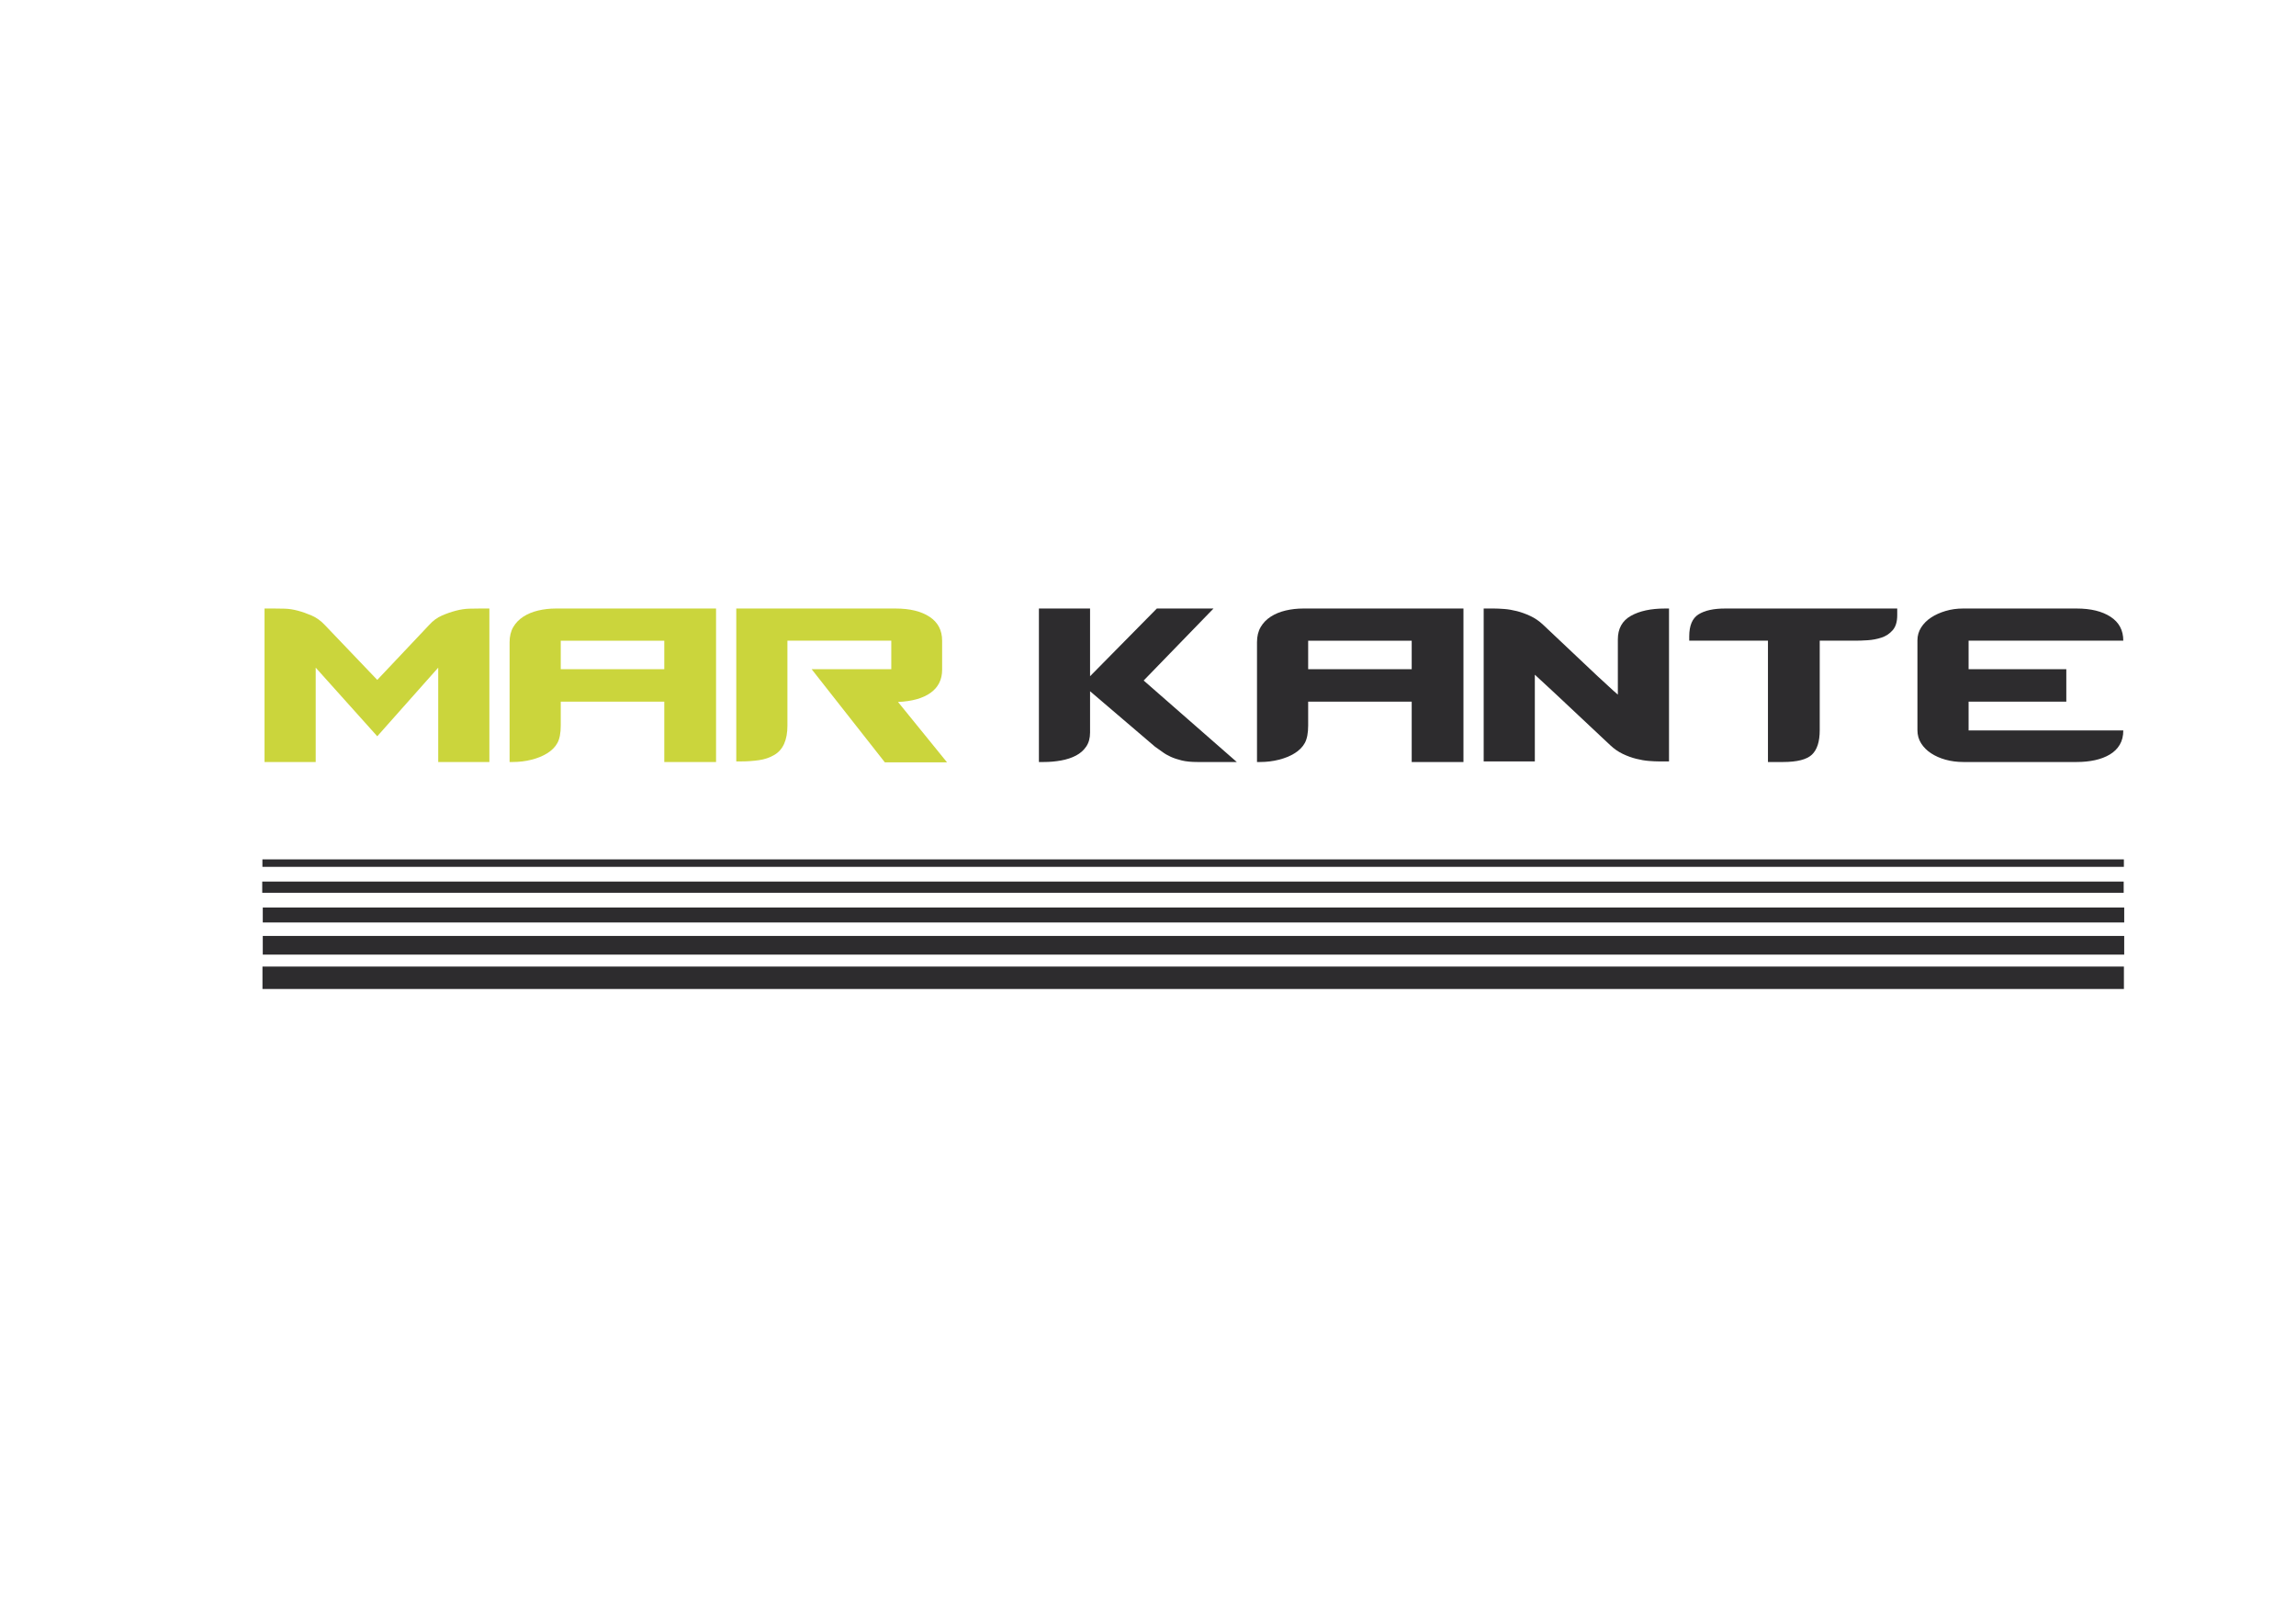 <?xml version="1.0" encoding="UTF-8" standalone="no"?>
<svg
   xmlns:dc="http://purl.org/dc/elements/1.1/"
   xmlns:cc="http://creativecommons.org/ns#"
   xmlns:rdf="http://www.w3.org/1999/02/22-rdf-syntax-ns#"
   xmlns:svg="http://www.w3.org/2000/svg"
   xmlns="http://www.w3.org/2000/svg"
   viewBox="0 0 1122.52 793.707"
   height="793.707"
   width="1122.52"
   xml:space="preserve"
   id="svg2"
   version="1.1"><defs
     id="defs6"><clipPath
       id="clipPath18"
       clipPathUnits="userSpaceOnUse"><path
         id="path16"
         d="M 0,595.28 H 841.89 V 0 H 0 Z" /></clipPath></defs><g
     transform="matrix(1.333,0,0,-1.333,0,793.707)"
     id="g10"><g
       id="g12"><g
         clip-path="url(#clipPath18)"
         id="g14"><g
           transform="translate(160.725,315.995)"
           id="g20"><path
             id="path22"
             style="fill:#cbd53c;fill-opacity:1;fill-rule:nonzero;stroke:none"
             d="M 0,0 V 34.602 L -22.357,9.436 -44.938,34.602 V 0 h -18.763 v 56.285 h 3.595 c 0.973,0 2.228,-0.017 3.764,-0.055 1.535,-0.038 3.146,-0.281 4.832,-0.731 1.684,-0.45 3.388,-1.048 5.111,-1.797 1.721,-0.75 3.295,-1.873 4.718,-3.37 l 19.324,-20.223 19.101,20.223 c 1.347,1.497 2.881,2.62 4.606,3.37 1.722,0.749 3.443,1.347 5.169,1.797 1.72,0.45 3.369,0.693 4.942,0.731 1.573,0.038 2.845,0.055 3.82,0.055 h 3.482 L 18.763,0 Z" /></g><path
           id="path24"
           style="fill:#cbd53c;fill-opacity:1;fill-rule:nonzero;stroke:none"
           d="m 243.639,360.484 h -37.974 v -10.448 h 37.974 z m 0,-44.489 v 22.133 h -37.973 v -8.765 c 0,-2.77 -0.413,-4.905 -1.237,-6.403 -0.825,-1.499 -2.098,-2.772 -3.819,-3.819 -1.574,-0.976 -3.465,-1.743 -5.673,-2.303 -2.21,-0.563 -4.515,-0.843 -6.91,-0.843 h -1.125 v 43.927 c 0,2.173 0.45,4.026 1.349,5.562 0.897,1.534 2.134,2.808 3.708,3.82 1.572,1.012 3.389,1.758 5.448,2.246 2.059,0.487 4.213,0.73 6.459,0.73 h 58.76 v -56.285 z" /><g
           transform="translate(324.531,315.882)"
           id="g26"><path
             id="path28"
             style="fill:#cbd53c;fill-opacity:1;fill-rule:nonzero;stroke:none"
             d="M 0,0 -26.852,34.154 H 2.36 V 44.603 H -35.728 V 13.481 c 0,-5.318 -1.611,-8.912 -4.832,-10.785 -1.648,-0.973 -3.52,-1.612 -5.616,-1.91 -2.098,-0.3 -4.233,-0.45 -6.405,-0.45 h -1.908 V 56.398 H 3.93 c 5.243,0 9.4,-1.01 12.471,-3.033 3.073,-2.022 4.609,-4.943 4.609,-8.762 V 33.928 c 0,-3.595 -1.404,-6.403 -4.213,-8.425 C 13.988,23.48 9.999,22.359 4.83,22.133 L 22.807,0 Z" /></g><g
           transform="translate(439.236,315.995)"
           id="g30"><path
             id="path32"
             style="fill:#2d2c2e;fill-opacity:1;fill-rule:nonzero;stroke:none"
             d="m 0,0 c -2.322,0 -4.252,0.185 -5.786,0.562 -1.536,0.372 -2.886,0.822 -4.046,1.347 -1.162,0.522 -2.19,1.124 -3.09,1.797 -0.899,0.676 -1.797,1.311 -2.696,1.91 L -39.435,25.952 V 10.785 c 0,-2.021 -0.469,-3.726 -1.405,-5.113 C -41.778,4.286 -43.03,3.183 -44.604,2.359 -46.177,1.533 -47.993,0.934 -50.051,0.562 -52.114,0.185 -54.266,0 -56.512,0 h -1.686 v 56.285 h 18.763 V 31.457 l 24.492,24.828 H 5.842 L -19.773,29.883 14.381,0 Z" /></g><path
           id="path34"
           style="fill:#2d2c2e;fill-opacity:1;fill-rule:nonzero;stroke:none"
           d="m 517.768,360.484 h -37.975 v -10.448 h 37.975 z m 0,-44.489 v 22.133 h -37.975 v -8.765 c 0,-2.77 -0.413,-4.905 -1.235,-6.403 -0.826,-1.499 -2.097,-2.772 -3.821,-3.819 -1.573,-0.976 -3.466,-1.743 -5.672,-2.303 -2.21,-0.563 -4.513,-0.843 -6.91,-0.843 h -1.126 v 43.927 c 0,2.173 0.451,4.026 1.351,5.562 0.897,1.534 2.134,2.808 3.706,3.82 1.573,1.012 3.389,1.758 5.449,2.246 2.06,0.487 4.213,0.73 6.461,0.73 h 58.756 v -56.285 z" /><g
           transform="translate(608.32,316.218)"
           id="g36"><path
             id="path38"
             style="fill:#2d2c2e;fill-opacity:1;fill-rule:nonzero;stroke:none"
             d="m 0,0 c -0.973,0 -2.172,0.058 -3.595,0.17 -1.426,0.113 -2.961,0.374 -4.606,0.786 -1.65,0.411 -3.299,1.011 -4.944,1.797 -1.648,0.787 -3.185,1.855 -4.608,3.202 L -37.86,24.83 -45.391,31.795 V 0 h -18.761 v 56.063 h 3.819 c 0.974,0 2.21,-0.055 3.709,-0.167 1.499,-0.114 3.051,-0.377 4.663,-0.788 1.609,-0.412 3.258,-1.009 4.942,-1.796 1.688,-0.787 3.24,-1.855 4.663,-3.203 l 20,-18.875 c 0.072,-0.076 0.486,-0.449 1.236,-1.125 0.745,-0.672 1.719,-1.57 2.918,-2.695 1.199,-1.124 2.286,-2.098 3.259,-2.921 v 20.224 c 0,3.969 1.59,6.852 4.773,8.651 3.186,1.797 7.361,2.695 12.529,2.695 H 3.822 L 3.822,0 Z" /></g><g
           transform="translate(695.843,369.81)"
           id="g40"><path
             id="path42"
             style="fill:#2d2c2e;fill-opacity:1;fill-rule:nonzero;stroke:none"
             d="m 0,0 c 0,-2.398 -0.563,-4.234 -1.687,-5.505 -1.124,-1.273 -2.493,-2.173 -4.098,-2.696 -1.612,-0.525 -3.283,-0.844 -5.006,-0.956 -1.723,-0.112 -3.216,-0.168 -4.491,-0.168 h -13.143 v -32.806 c 0,-4.197 -0.958,-7.191 -2.869,-8.988 -1.906,-1.797 -5.447,-2.695 -10.616,-2.695 h -5.504 v 44.489 h -28.874 v 1.573 c 0,3.967 1.14,6.666 3.426,8.089 2.285,1.421 5.523,2.134 9.718,2.134 L 0,2.471 Z" /></g><g
           transform="translate(757.856,338.128)"
           id="g44"><path
             id="path46"
             style="fill:#2d2c2e;fill-opacity:1;fill-rule:nonzero;stroke:none"
             d="M 0,0 H -35.836 V -10.562 H 20.9 c 0,-2.022 -0.432,-3.762 -1.295,-5.225 -0.862,-1.46 -2.077,-2.657 -3.65,-3.594 -1.574,-0.937 -3.393,-1.629 -5.449,-2.079 -2.061,-0.45 -4.293,-0.673 -6.686,-0.673 h -41.565 c -2.325,0 -4.498,0.28 -6.523,0.843 -2.022,0.561 -3.798,1.347 -5.334,2.358 -1.538,1.011 -2.752,2.229 -3.65,3.651 -0.899,1.424 -1.349,3.033 -1.349,4.832 v 32.916 c 0,1.723 0.45,3.297 1.349,4.72 0.898,1.423 2.112,2.64 3.65,3.652 1.536,1.012 3.312,1.816 5.334,2.416 2.025,0.599 4.161,0.897 6.409,0.897 H 3.82 c 5.167,0 9.303,-1.01 12.413,-3.033 3.109,-2.022 4.667,-4.943 4.667,-8.763 H -35.836 V 11.908 l 35.836,0 z" /></g><g
           transform="translate(96.244,278.92)"
           id="g48"><path
             id="path50"
             style="fill:#2d2c2e;fill-opacity:1;fill-rule:nonzero;stroke:none"
             d="M 0,0 H 682.726" /></g><path
           id="path52"
           style="fill:#2d2c2e;fill-opacity:1;fill-rule:nonzero;stroke:none"
           d="M 778.97,277.551 H 96.244 v 2.739 H 778.97 Z" /><g
           transform="translate(96.179,270.093)"
           id="g54"><path
             id="path56"
             style="fill:#2d2c2e;fill-opacity:1;fill-rule:nonzero;stroke:none"
             d="M 0,0 H 682.721" /></g><path
           id="path58"
           style="fill:#2d2c2e;fill-opacity:1;fill-rule:nonzero;stroke:none"
           d="M 778.899,268.039 H 96.178 v 4.11 h 682.721 z" /><g
           transform="translate(96.266,236.869)"
           id="g60"><path
             id="path62"
             style="fill:#2d2c2e;fill-opacity:1;fill-rule:nonzero;stroke:none"
             d="M 0,0 H 682.719" /></g><path
           id="path64"
           style="fill:#2d2c2e;fill-opacity:1;fill-rule:nonzero;stroke:none"
           d="M 778.985,232.76 H 96.266 v 8.221 h 682.719 z" /><g
           transform="translate(96.374,248.797)"
           id="g66"><path
             id="path68"
             style="fill:#2d2c2e;fill-opacity:1;fill-rule:nonzero;stroke:none"
             d="M 0,0 H 682.718" /></g><path
           id="path70"
           style="fill:#2d2c2e;fill-opacity:1;fill-rule:nonzero;stroke:none"
           d="M 779.092,245.372 H 96.374 v 6.849 h 682.718 z" /><g
           transform="translate(96.375,259.897)"
           id="g72"><path
             id="path74"
             style="fill:#2d2c2e;fill-opacity:1;fill-rule:nonzero;stroke:none"
             d="M 0,0 H 682.723" /></g><path
           id="path76"
           style="fill:#2d2c2e;fill-opacity:1;fill-rule:nonzero;stroke:none"
           d="M 779.098,257.154 H 96.375 v 5.482 h 682.723 z" /></g></g></g></svg>